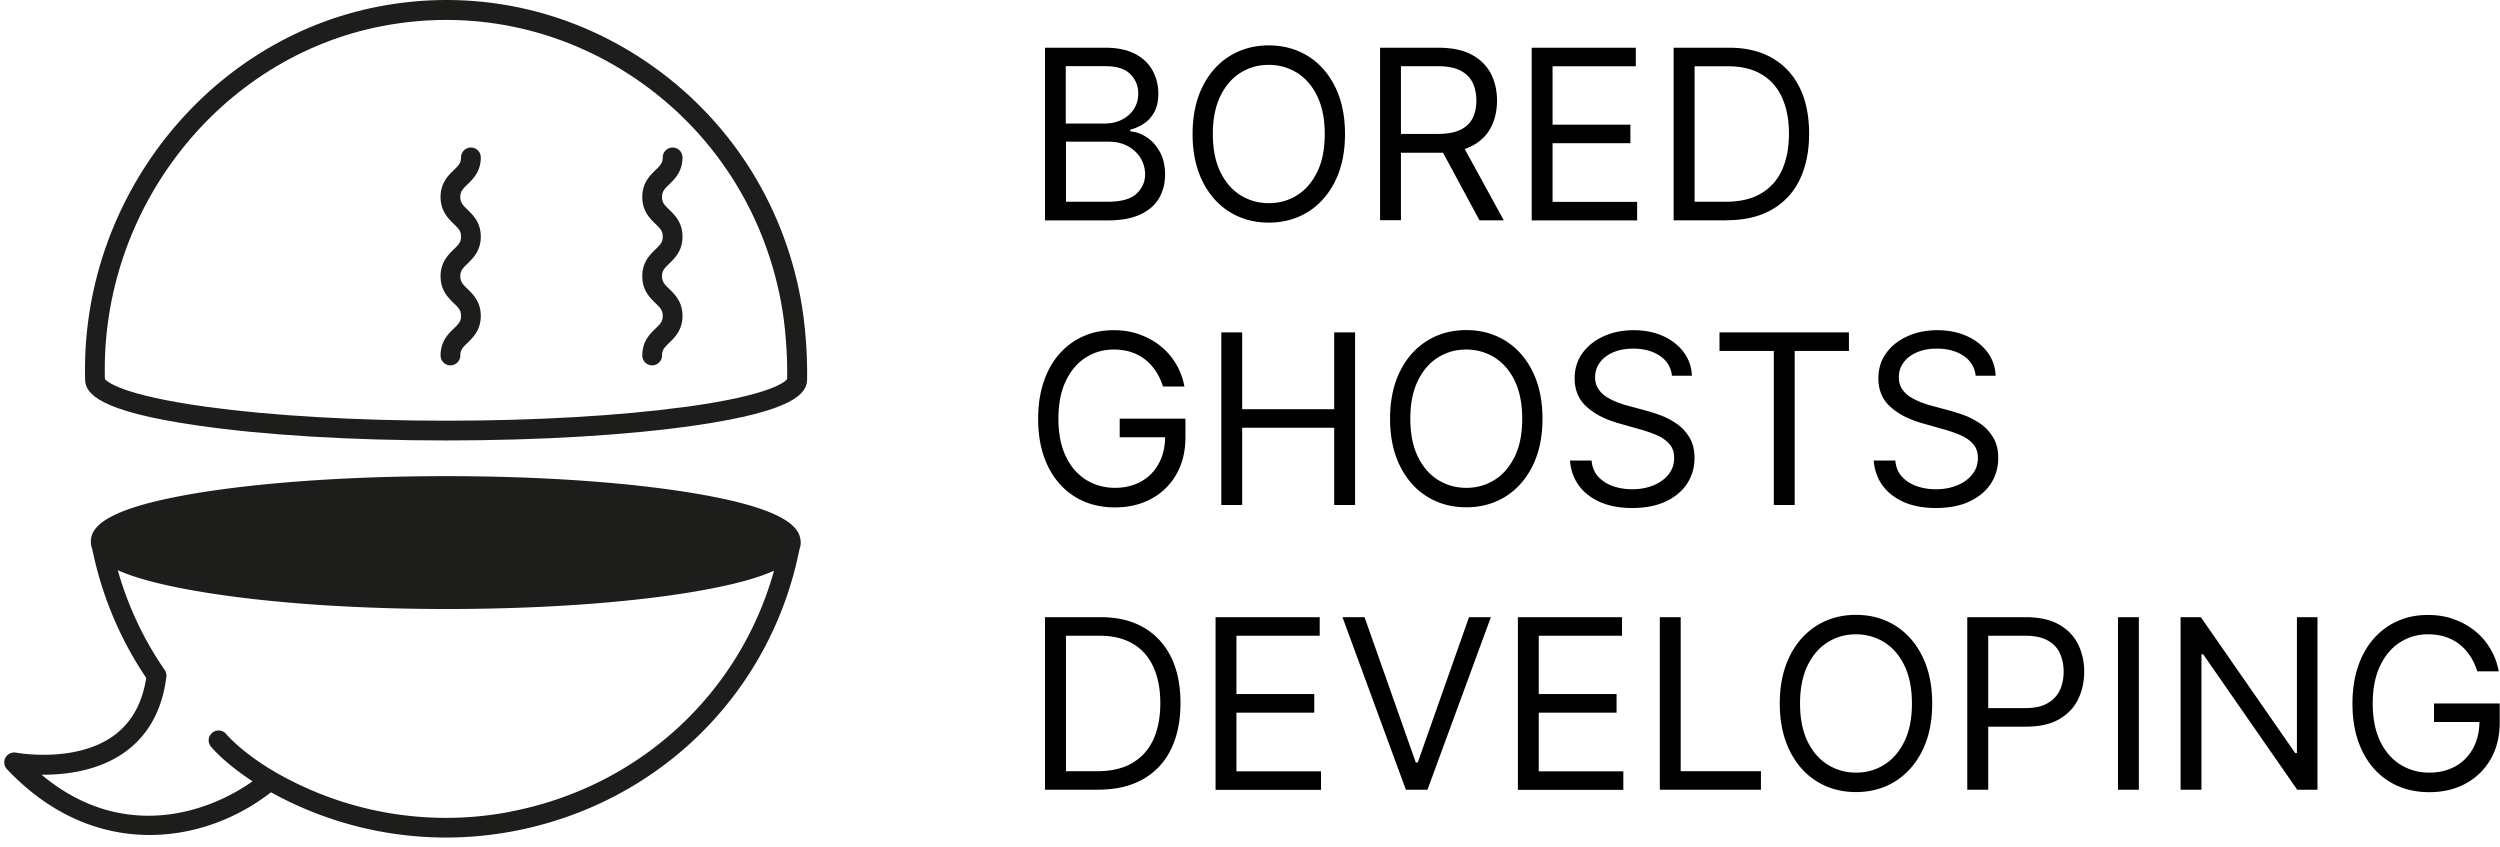 <svg xmlns="http://www.w3.org/2000/svg" fill="none" viewBox="0 0 248 84"><path fill="#000" d="M103.664 21.854V4.734h5.99c1.19 0 2.18.21 2.95.61.78.41 1.35.96 1.73 1.65.38.69.57 1.45.57 2.29 0 .74-.13 1.34-.39 1.82s-.6.86-1.02 1.14c-.42.28-.88.49-1.37.62v.17c.52.03 1.05.22 1.58.55.53.33.97.81 1.33 1.44.36.63.54 1.39.54 2.29 0 .9-.2 1.63-.58 2.32-.39.68-1.01 1.23-1.85 1.63-.84.4-1.94.6-3.29.6h-6.19v-.01Zm2.07-9.6h3.84c.62 0 1.19-.12 1.69-.37s.91-.59 1.2-1.04c.3-.45.45-.97.45-1.57 0-.75-.26-1.39-.79-1.92-.52-.53-1.35-.79-2.49-.79h-3.91v5.68l.01.01Zm0 7.76h4.11c1.35 0 2.32-.26 2.89-.79.57-.53.86-1.17.86-1.92 0-.58-.15-1.12-.44-1.61-.29-.49-.72-.89-1.26-1.19-.55-.3-1.19-.45-1.94-.45h-4.21v5.95l-.01.01ZM133.424 13.294c0 1.81-.33 3.37-.98 4.68-.65 1.31-1.55 2.33-2.68 3.04-1.14.71-2.44 1.07-3.9 1.07s-2.76-.36-3.9-1.07c-1.14-.71-2.03-1.73-2.68-3.04-.65-1.32-.98-2.88-.98-4.68 0-1.8.33-3.37.98-4.68.65-1.32 1.55-2.33 2.68-3.04 1.14-.71 2.44-1.07 3.9-1.07s2.76.36 3.9 1.07c1.14.71 2.03 1.73 2.68 3.04.65 1.31.98 2.88.98 4.68Zm-2.01 0c0-1.48-.25-2.73-.74-3.75s-1.16-1.79-2-2.32c-.84-.52-1.78-.79-2.81-.79s-1.97.26-2.81.79c-.84.52-1.5 1.3-2 2.32-.49 1.02-.74 2.27-.74 3.75s.25 2.73.74 3.75 1.16 1.79 2 2.32c.84.52 1.78.79 2.81.79s1.97-.26 2.81-.79c.84-.52 1.5-1.3 2-2.32.5-1.02.74-2.27.74-3.75ZM136.904 21.854V4.734h5.78c1.34 0 2.44.23 3.29.68.85.45 1.49 1.08 1.91 1.87.41.79.62 1.69.62 2.7 0 1.01-.21 1.9-.62 2.68-.41.78-1.04 1.39-1.9 1.83-.85.44-1.94.66-3.27.66h-4.68v-1.87h4.61c.91 0 1.65-.13 2.21-.4s.97-.65 1.22-1.14c.25-.49.38-1.08.38-1.77s-.13-1.28-.38-1.8c-.26-.51-.67-.91-1.23-1.19-.56-.28-1.31-.42-2.23-.42h-3.64v15.28h-2.07v.01Zm8.06-7.69 4.21 7.69h-2.41l-4.15-7.69H144.964ZM151.944 21.854V4.734h10.33v1.84h-8.26v5.79h7.72v1.84h-7.72v5.82h8.39v1.84h-10.47l.01-.01ZM171.304 21.854h-5.28V4.734h5.52c1.66 0 3.08.34 4.26 1.02 1.18.68 2.09 1.66 2.72 2.93.63 1.27.94 2.8.94 4.57 0 1.77-.32 3.32-.95 4.6a6.747 6.747 0 0 1-2.78 2.96c-1.22.69-2.69 1.03-4.43 1.03v.01Zm-3.21-1.84h3.08c1.42 0 2.59-.27 3.52-.82.93-.55 1.62-1.32 2.08-2.33.46-1.01.69-2.21.69-3.6 0-1.39-.23-2.57-.68-3.57-.45-1-1.12-1.77-2.02-2.31-.9-.54-2.01-.81-3.35-.81h-3.31v13.44h-.01ZM115.364 38.324c-.18-.56-.42-1.07-.72-1.52-.3-.45-.65-.83-1.06-1.15a4.5 4.5 0 0 0-1.39-.73c-.52-.17-1.09-.25-1.71-.25-1.01 0-1.94.26-2.77.79-.83.52-1.49 1.3-1.98 2.32-.49 1.02-.74 2.27-.74 3.75s.25 2.73.74 3.75 1.17 1.79 2.01 2.32c.85.52 1.8.79 2.86.79.98 0 1.85-.21 2.6-.63.75-.42 1.33-1.02 1.75-1.79.42-.77.63-1.68.63-2.73l.64.13h-5.15v-1.84h6.52v1.84c0 1.41-.3 2.64-.9 3.68a6.248 6.248 0 0 1-2.47 2.42c-1.05.57-2.26.86-3.62.86-1.52 0-2.85-.36-3.99-1.07-1.14-.71-2.04-1.73-2.67-3.04-.64-1.32-.96-2.88-.96-4.68 0-1.35.18-2.57.55-3.66.36-1.08.88-2.01 1.55-2.77.67-.76 1.46-1.35 2.37-1.75.91-.41 1.92-.61 3.02-.61.9 0 1.75.13 2.53.41.78.28 1.48.65 2.1 1.15.62.49 1.13 1.08 1.54 1.76.41.68.7 1.44.85 2.27h-2.14l.01-.02ZM121.154 50.094v-17.12h2.07v7.62h9.13v-7.62h2.07v17.12h-2.07v-7.66h-9.13v7.66h-2.07ZM153.014 41.534c0 1.81-.33 3.37-.98 4.68-.65 1.31-1.55 2.33-2.68 3.04-1.14.71-2.44 1.07-3.9 1.07s-2.76-.36-3.9-1.07c-1.14-.71-2.03-1.73-2.68-3.04-.65-1.32-.98-2.88-.98-4.68 0-1.8.33-3.37.98-4.68.65-1.32 1.55-2.33 2.68-3.04 1.14-.71 2.44-1.07 3.9-1.07s2.76.36 3.9 1.07c1.14.71 2.03 1.73 2.68 3.04.65 1.31.98 2.88.98 4.68Zm-2.01 0c0-1.48-.25-2.73-.74-3.75s-1.16-1.79-2-2.32c-.84-.52-1.78-.79-2.81-.79s-1.97.26-2.81.79c-.84.52-1.5 1.3-2 2.32-.49 1.02-.74 2.27-.74 3.75s.25 2.73.74 3.75 1.16 1.79 2 2.32c.84.52 1.78.79 2.81.79s1.97-.26 2.81-.79c.84-.52 1.5-1.3 2-2.32.5-1.02.74-2.27.74-3.75ZM165.854 37.254c-.1-.85-.51-1.5-1.22-1.97s-1.59-.7-2.62-.7c-.76 0-1.42.12-1.99.37-.57.25-1.01.58-1.32 1.01-.32.43-.47.92-.47 1.46 0 .46.11.85.33 1.17.22.33.5.6.85.81.35.21.71.39 1.09.53.38.14.73.25 1.04.33l1.74.47c.45.12.94.28 1.49.48.55.21 1.08.49 1.58.84s.92.81 1.25 1.36c.33.55.49 1.23.49 2.03 0 .92-.24 1.76-.72 2.51-.48.75-1.19 1.34-2.11 1.78-.92.44-2.04.66-3.36.66-1.23 0-2.29-.2-3.18-.59-.89-.4-1.6-.95-2.11-1.65-.51-.71-.8-1.53-.87-2.47h2.14c.06.65.27 1.18.66 1.6.39.42.87.73 1.45.94.59.2 1.22.31 1.9.31.79 0 1.5-.13 2.13-.39.63-.26 1.13-.62 1.5-1.09.37-.46.55-1.01.55-1.63 0-.57-.16-1.03-.48-1.39-.32-.36-.74-.65-1.25-.87-.52-.22-1.08-.42-1.68-.58l-2.11-.6c-1.34-.38-2.4-.93-3.18-1.65-.78-.71-1.17-1.65-1.17-2.8 0-.96.26-1.8.78-2.51.52-.72 1.22-1.27 2.11-1.67.88-.4 1.87-.6 2.96-.6 1.09 0 2.08.2 2.94.59.86.39 1.54.93 2.04 1.61s.77 1.45.8 2.32h-2.01l.03-.02ZM170.574 34.814v-1.84h12.84v1.84h-5.38v15.28h-2.07v-15.28h-5.39ZM195.984 37.254c-.1-.85-.51-1.5-1.22-1.97s-1.59-.7-2.62-.7c-.76 0-1.42.12-1.99.37-.57.25-1.01.58-1.32 1.01-.32.43-.47.92-.47 1.46 0 .46.11.85.33 1.17.22.33.5.6.85.81.35.21.71.39 1.09.53.38.14.73.25 1.04.33l1.74.47c.45.12.94.28 1.49.48.55.21 1.08.49 1.58.84s.92.81 1.25 1.36c.33.55.49 1.23.49 2.03 0 .92-.24 1.76-.72 2.51-.48.75-1.18 1.34-2.11 1.78-.92.44-2.04.66-3.36.66-1.23 0-2.29-.2-3.18-.59-.89-.4-1.6-.95-2.11-1.65-.51-.71-.8-1.53-.87-2.47h2.14c.06.65.27 1.18.66 1.6.39.42.87.73 1.45.94.59.2 1.22.31 1.9.31.79 0 1.5-.13 2.13-.39.63-.26 1.13-.62 1.5-1.09.37-.46.55-1.01.55-1.63 0-.57-.16-1.03-.48-1.39-.32-.36-.74-.65-1.25-.87-.52-.22-1.08-.42-1.68-.58l-2.11-.6c-1.34-.38-2.4-.93-3.18-1.65-.78-.71-1.17-1.65-1.17-2.8 0-.96.26-1.8.78-2.51.52-.72 1.22-1.27 2.11-1.67.88-.4 1.87-.6 2.96-.6 1.09 0 2.08.2 2.94.59.86.39 1.54.93 2.04 1.61s.77 1.45.8 2.32h-2.01l.03-.02ZM108.944 78.344h-5.28v-17.12h5.52c1.66 0 3.08.34 4.26 1.02 1.18.68 2.09 1.66 2.72 2.93.63 1.27.94 2.8.94 4.57 0 1.77-.32 3.32-.95 4.6a6.747 6.747 0 0 1-2.78 2.96c-1.22.69-2.69 1.03-4.43 1.03v.01Zm-3.21-1.84h3.08c1.42 0 2.59-.27 3.52-.82.93-.55 1.62-1.32 2.08-2.33.46-1.01.69-2.21.69-3.6 0-1.39-.23-2.57-.68-3.57-.45-1-1.12-1.77-2.02-2.31-.9-.54-2.01-.81-3.35-.81h-3.31v13.44h-.01ZM120.584 78.344v-17.12h10.33v1.84h-8.26v5.79h7.72v1.84h-7.72v5.82h8.39v1.84h-10.47l.01-.01ZM135.364 61.224l5.08 14.41h.2l5.08-14.41h2.17l-6.29 17.12h-2.14l-6.29-17.12h2.19ZM150.574 78.344v-17.12h10.33v1.84h-8.26v5.79h7.72v1.84h-7.72v5.82h8.39v1.84h-10.47l.01-.01ZM164.654 78.344v-17.12h2.07v15.28h7.96v1.84h-10.03ZM191.674 69.784c0 1.81-.33 3.37-.98 4.68-.65 1.31-1.55 2.33-2.68 3.04-1.14.71-2.44 1.07-3.9 1.07s-2.76-.36-3.9-1.07c-1.14-.71-2.03-1.73-2.68-3.04-.65-1.32-.98-2.88-.98-4.68 0-1.8.33-3.37.98-4.68.65-1.32 1.55-2.33 2.68-3.04 1.14-.71 2.44-1.07 3.9-1.07s2.76.36 3.9 1.07c1.14.71 2.03 1.73 2.68 3.04.65 1.31.98 2.88.98 4.68Zm-2.01 0c0-1.48-.25-2.73-.74-3.75s-1.16-1.79-2-2.32c-.84-.52-1.78-.79-2.81-.79s-1.97.26-2.81.79c-.84.52-1.5 1.3-2 2.32-.49 1.02-.74 2.27-.74 3.75s.25 2.73.74 3.75 1.16 1.79 2 2.32c.84.52 1.78.79 2.81.79s1.97-.26 2.81-.79c.84-.52 1.5-1.3 2-2.32.5-1.02.74-2.27.74-3.75ZM195.154 78.344v-17.12h5.78c1.34 0 2.44.24 3.3.72.86.48 1.49 1.13 1.9 1.95.41.82.62 1.73.62 2.74 0 1.01-.21 1.93-.61 2.75-.41.83-1.04 1.48-1.89 1.97-.85.49-1.95.73-3.28.73h-4.15v-1.84h4.08c.92 0 1.66-.16 2.21-.48.56-.32.96-.75 1.22-1.29.25-.54.38-1.16.38-1.84 0-.68-.13-1.3-.38-1.84s-.66-.97-1.22-1.27c-.56-.31-1.31-.46-2.24-.46h-3.64v15.28H195.154ZM212.174 61.224v17.12h-2.07v-17.12h2.07ZM229.894 61.224v17.12h-2.01l-9.33-13.44h-.17v13.44h-2.07v-17.12h2.01l9.36 13.48h.17v-13.48h2.04ZM245.744 66.574c-.18-.56-.42-1.07-.72-1.52-.3-.45-.65-.83-1.06-1.15a4.5 4.5 0 0 0-1.39-.73c-.52-.17-1.09-.25-1.71-.25-1.01 0-1.94.26-2.77.79-.83.52-1.49 1.3-1.98 2.32-.49 1.02-.74 2.27-.74 3.75s.25 2.73.74 3.75 1.17 1.79 2.01 2.32c.85.52 1.8.79 2.86.79.98 0 1.85-.21 2.6-.63.75-.42 1.33-1.02 1.75-1.79.42-.77.63-1.68.63-2.73l.64.13h-5.15v-1.84h6.52v1.84c0 1.41-.3 2.64-.9 3.68a6.248 6.248 0 0 1-2.47 2.42c-1.05.57-2.26.86-3.62.86-1.52 0-2.85-.36-3.99-1.07-1.14-.71-2.04-1.73-2.67-3.04-.64-1.32-.96-2.88-.96-4.68 0-1.35.18-2.57.55-3.66.36-1.08.88-2.01 1.55-2.77.67-.76 1.46-1.35 2.37-1.75.91-.41 1.92-.61 3.02-.61.9 0 1.75.13 2.53.41.78.28 1.48.65 2.1 1.15.62.49 1.13 1.08 1.54 1.76.41.68.7 1.44.85 2.27h-2.14l.01-.02Z"/><path fill="#1D1D1B" d="M80.064 37.634c.05-2.59-.2-5.66-.64-8.02-1.79-9.63-7.2-17.95-15.21-23.42-7.86-5.37-17.33-7.34-26.64-5.55-17.08 3.28-29.6 19.17-29.13 36.99v.03c.02 1.37 1.33 3.12 11.04 4.53 6.62.97 15.42 1.5 24.77 1.5s18.14-.53 24.77-1.5c9.74-1.42 11.03-3.17 11.04-4.54v-.02Zm-12.1 2.73c-6.44.88-14.86 1.37-23.71 1.37-8.85 0-17.27-.49-23.71-1.37-8.82-1.21-10.02-2.61-10.14-2.77-.45-16.87 11.38-31.92 27.53-35.01 8.79-1.69 17.73.18 25.16 5.25 7.58 5.17 12.69 13.04 14.39 22.16.42 2.23.65 5.15.6 7.61-.12.17-1.32 1.57-10.14 2.77l.02-.01Z"/><path fill="#1D1D1B" d="M44.684 36.244c-.54 0-.98-.44-.98-.98 0-1.4.76-2.14 1.31-2.67.5-.48.72-.72.72-1.26s-.22-.78-.72-1.26c-.55-.54-1.31-1.27-1.31-2.67s.76-2.13 1.31-2.67c.5-.48.72-.72.72-1.26s-.22-.78-.72-1.26c-.55-.54-1.31-1.27-1.31-2.67s.76-2.13 1.31-2.67c.5-.48.72-.72.72-1.26s.44-.98.98-.98.98.44.98.98c0 1.4-.76 2.13-1.31 2.67-.5.48-.72.72-.72 1.26s.22.78.72 1.26c.55.54 1.31 1.27 1.31 2.67s-.76 2.13-1.31 2.67c-.5.48-.72.72-.72 1.26s.22.78.72 1.26c.55.54 1.31 1.27 1.31 2.67s-.76 2.13-1.31 2.67c-.5.48-.72.72-.72 1.26s-.44.98-.98.98ZM64.694 36.244c-.54 0-.98-.44-.98-.98 0-1.4.76-2.14 1.31-2.67.5-.48.72-.72.72-1.26s-.22-.78-.72-1.26c-.55-.54-1.31-1.27-1.31-2.67s.76-2.13 1.31-2.67c.5-.48.72-.72.72-1.26s-.22-.78-.72-1.26c-.55-.54-1.31-1.27-1.31-2.67s.76-2.13 1.31-2.67c.5-.48.72-.72.72-1.26s.44-.98.98-.98.98.44.98.98c0 1.4-.76 2.13-1.31 2.67-.5.48-.72.72-.72 1.26s.22.78.72 1.26c.55.54 1.31 1.27 1.31 2.67s-.76 2.13-1.31 2.67c-.5.48-.72.72-.72 1.26s.22.78.72 1.26c.55.54 1.31 1.27 1.31 2.67s-.76 2.13-1.31 2.67c-.5.48-.72.72-.72 1.26s-.44.98-.98.98ZM79.424 53.794v-.01c-.01-1.35-1.19-3.32-10.87-4.9-6.5-1.06-15.11-1.65-24.24-1.65-9.13 0-17.81.57-24.33 1.61-9.78 1.56-10.96 3.52-10.97 4.87v.02c0 .23.03.48.14.74.94 4.59 2.73 8.89 5.35 12.77-.38 2.51-1.45 4.43-3.19 5.71-3.81 2.79-9.66 1.72-9.72 1.71a.994.994 0 0 0-1.05.49.97.97 0 0 0 .15 1.15c8.54 9.06 19.42 7.57 26.19 2.29a35.852 35.852 0 0 0 17.37 4.49c2.21 0 4.43-.21 6.63-.62 14.47-2.73 25.57-13.68 28.42-27.96.09-.25.13-.49.13-.71v-.02l-.01.02Zm-28.91 26.75c-7.97 1.51-16.22.09-23.24-3.97-3.31-1.93-4.8-3.72-4.83-3.75a.983.983 0 0 0-1.38-.14c-.42.34-.49.96-.14 1.38.06.07 1.33 1.62 4.13 3.44-4.65 3.29-13.05 5.94-20.93-.65 2.35.01 5.69-.36 8.34-2.3 2.28-1.67 3.64-4.17 4.04-7.42a.97.97 0 0 0-.17-.68c-2.1-3.04-3.65-6.36-4.65-9.89 1.62.73 4.21 1.47 8.3 2.15 6.6 1.1 15.24 1.7 24.34 1.7s17.72-.59 24.24-1.67c4.05-.67 6.61-1.4 8.22-2.13-3.42 12.26-13.44 21.5-26.26 23.92l-.01.01Z"/></svg>